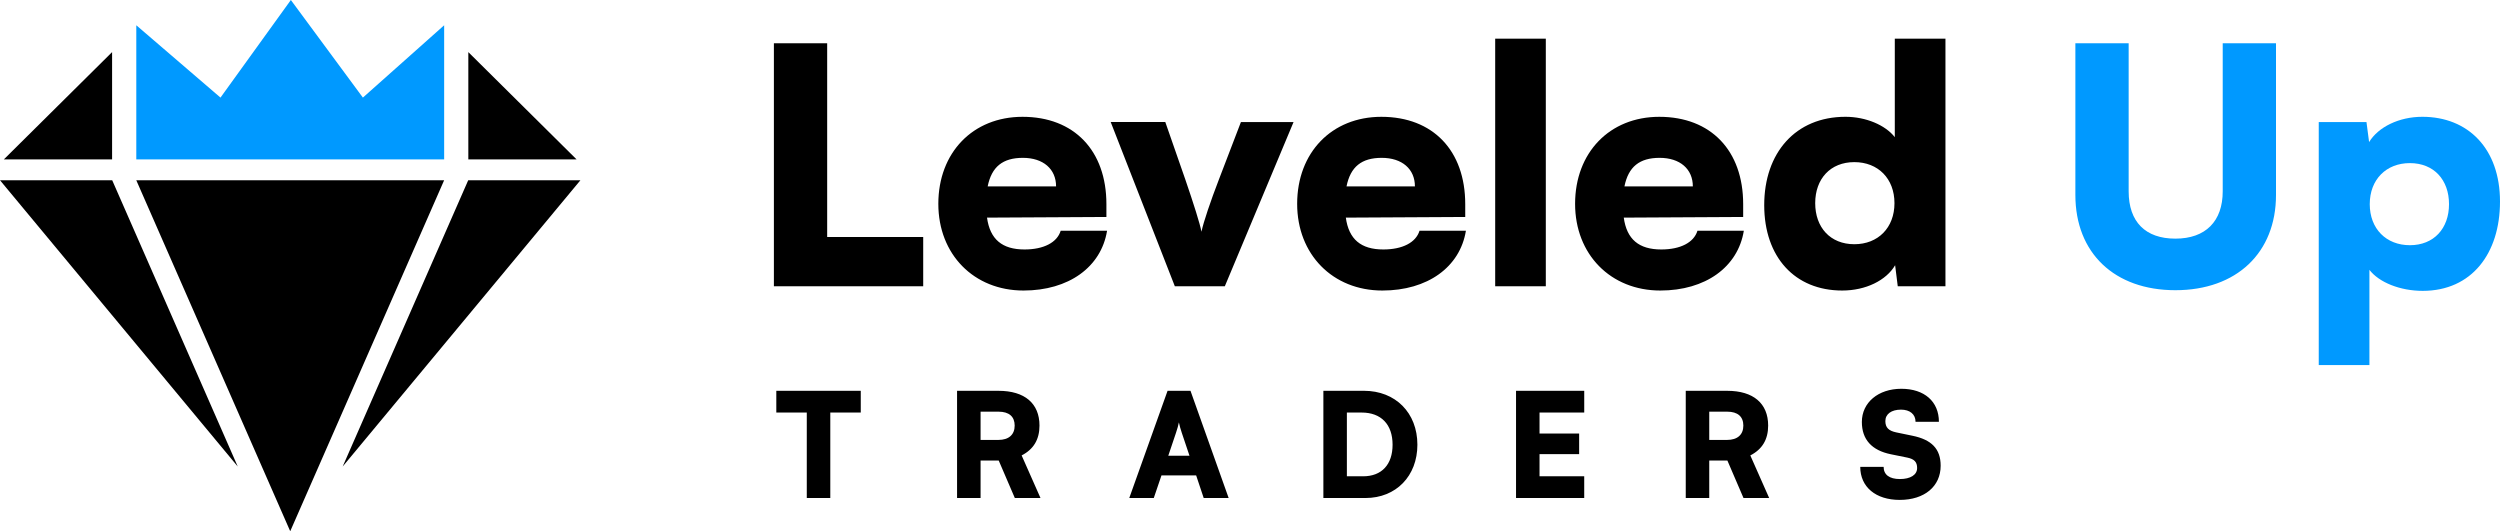 <svg width="160" height="34" viewBox="0 0 160 34" fill="none" xmlns="http://www.w3.org/2000/svg">
<g clip-path="url(#clip0_600_21296)">
<path d="M49.684 26.403H51.634V31.873H53.139V26.403H55.089V25.012H49.684V26.403ZM62.757 31.873V29.472H63.917L64.949 31.873H66.592L65.385 29.147C66.147 28.757 66.527 28.127 66.527 27.237C66.527 25.818 65.58 25.012 63.908 25.012H61.252V31.873H62.757ZM62.757 26.347H63.908C64.578 26.347 64.939 26.662 64.939 27.237C64.939 27.821 64.559 28.155 63.899 28.155H62.757V26.347ZM73.842 31.873L74.334 30.427H76.554L77.037 31.873H78.634L76.192 25.012H74.724L72.273 31.873H73.842ZM75.263 27.701C75.347 27.451 75.421 27.191 75.449 27.033C75.477 27.2 75.56 27.469 75.635 27.701L76.127 29.166H74.77L75.263 27.701ZM87.389 31.873C89.349 31.873 90.713 30.464 90.713 28.461C90.713 26.421 89.311 25.011 87.296 25.011H84.696V31.873H87.389ZM87.147 26.403C88.392 26.403 89.125 27.163 89.125 28.461C89.125 29.731 88.429 30.483 87.24 30.483H86.2V26.403H87.147ZM101.39 31.874V30.483H98.53V29.063H101.065V27.747H98.53V26.403H101.391V25.012H97.026V31.874H101.39ZM109.392 31.873V29.472H110.552L111.584 31.873H113.227L112.02 29.147C112.782 28.757 113.162 28.127 113.162 27.237C113.162 25.818 112.215 25.012 110.544 25.012H107.888V31.873H109.392ZM109.392 26.347H110.544C111.212 26.347 111.574 26.662 111.574 27.237C111.574 27.821 111.194 28.155 110.534 28.155H109.392V26.347ZM119.159 27.005C119.159 28.127 119.79 28.823 121.016 29.073L122.066 29.286C122.52 29.379 122.696 29.574 122.696 29.954C122.696 30.39 122.27 30.659 121.592 30.659C120.923 30.659 120.552 30.381 120.552 29.879H119.056C119.056 31.169 120.05 31.994 121.582 31.994C123.162 31.994 124.202 31.132 124.202 29.806C124.202 28.721 123.616 28.136 122.39 27.886L121.36 27.673C120.877 27.571 120.663 27.367 120.663 26.95C120.663 26.495 121.053 26.217 121.666 26.217C122.233 26.217 122.595 26.514 122.595 26.996H124.09C124.09 25.698 123.161 24.882 121.685 24.882C120.208 24.882 119.159 25.762 119.159 27.005Z" fill="black"/>
<path d="M52.939 2.767H49.529V18.32H59.085V15.167H52.939V2.767ZM65.505 18.594C68.389 18.594 70.473 17.101 70.852 14.768H67.884C67.653 15.525 66.789 15.966 65.569 15.966C64.137 15.966 63.359 15.315 63.169 13.928L70.81 13.886V13.066C70.81 9.64 68.747 7.476 65.442 7.476C62.264 7.476 60.053 9.766 60.053 13.045C60.053 16.282 62.327 18.594 65.505 18.594ZM65.463 10.102C66.768 10.102 67.589 10.817 67.589 11.931H63.211C63.464 10.67 64.179 10.102 65.463 10.102ZM75.189 18.32H78.389L82.788 7.811H79.419L78.009 11.49C77.482 12.856 77.019 14.222 76.893 14.831C76.808 14.348 76.387 13.024 75.861 11.49L74.579 7.81H71.085L75.189 18.32ZM88.471 18.594C91.355 18.594 93.439 17.101 93.818 14.768H90.849C90.617 15.525 89.754 15.966 88.533 15.966C87.102 15.966 86.323 15.315 86.133 13.928L93.775 13.886V13.066C93.775 9.64 91.712 7.476 88.407 7.476C85.228 7.476 83.018 9.766 83.018 13.045C83.018 16.282 85.292 18.594 88.471 18.594ZM88.429 10.102C89.734 10.102 90.555 10.817 90.555 11.931H86.177C86.429 10.67 87.145 10.102 88.429 10.102ZM98.932 18.32V2.474H95.692V18.32H98.932ZM106.259 18.594C109.142 18.594 111.226 17.101 111.605 14.768H108.637C108.405 15.525 107.542 15.966 106.321 15.966C104.89 15.966 104.111 15.315 103.921 13.928L111.563 13.886V13.066C111.563 9.64 109.5 7.476 106.195 7.476C103.017 7.476 100.806 9.766 100.806 13.045C100.806 16.282 103.081 18.594 106.259 18.594ZM106.216 10.102C107.521 10.102 108.342 10.817 108.342 11.931H103.964C104.216 10.67 104.932 10.102 106.216 10.102ZM117.899 18.594C119.415 18.594 120.719 17.942 121.288 16.975L121.456 18.32H124.509V2.473H121.267V8.778C120.657 8.001 119.415 7.475 118.109 7.475C114.909 7.475 112.91 9.787 112.91 13.129C112.91 16.449 114.868 18.594 117.899 18.594ZM118.678 15.63C117.141 15.63 116.173 14.558 116.173 13.003C116.173 11.447 117.141 10.376 118.678 10.376C120.193 10.376 121.246 11.426 121.246 13.003C121.246 14.579 120.193 15.63 118.678 15.63Z" fill="black"/>
<path d="M132.824 12.477C132.824 16.197 135.329 18.573 139.224 18.573C143.139 18.573 145.664 16.177 145.664 12.477V2.767H142.254V12.247C142.254 14.159 141.16 15.273 139.224 15.273C137.308 15.273 136.234 14.201 136.234 12.246V2.767H132.824V12.477ZM148.401 23.365H151.643V17.27C152.253 18.068 153.601 18.615 155.053 18.615C158.19 18.615 160 16.219 160 12.898C160 9.514 157.958 7.475 155.032 7.475C153.538 7.475 152.212 8.127 151.622 9.093L151.454 7.811H148.4V23.365H148.401ZM151.664 13.065C151.664 11.49 152.717 10.439 154.232 10.439C155.769 10.439 156.737 11.511 156.737 13.066C156.737 14.621 155.769 15.693 154.232 15.693C152.717 15.693 151.664 14.643 151.664 13.066V13.065Z" fill="#0099FF"/>
<path fill-rule="evenodd" clip-rule="evenodd" d="M28.426 10.2V1.617L23.225 6.246L18.615 0L14.111 6.246L8.723 1.617V10.2H28.426Z" fill="#0099FF"/>
<path d="M28.425 11.536H8.722L18.574 34L28.425 11.536ZM7.174 10.2V3.335L0.248 10.2H7.174ZM29.973 10.2H36.899L29.973 3.335V10.2ZM29.966 11.536L21.931 29.858L37.147 11.536H29.966ZM7.181 11.536H0L15.216 29.858L7.181 11.536Z" fill="black"/>
</g>
<defs>
<clipPath id="clip0_600_21296">
<rect width="160" height="34" fill="white"/>
</clipPath>
</defs>
</svg>
